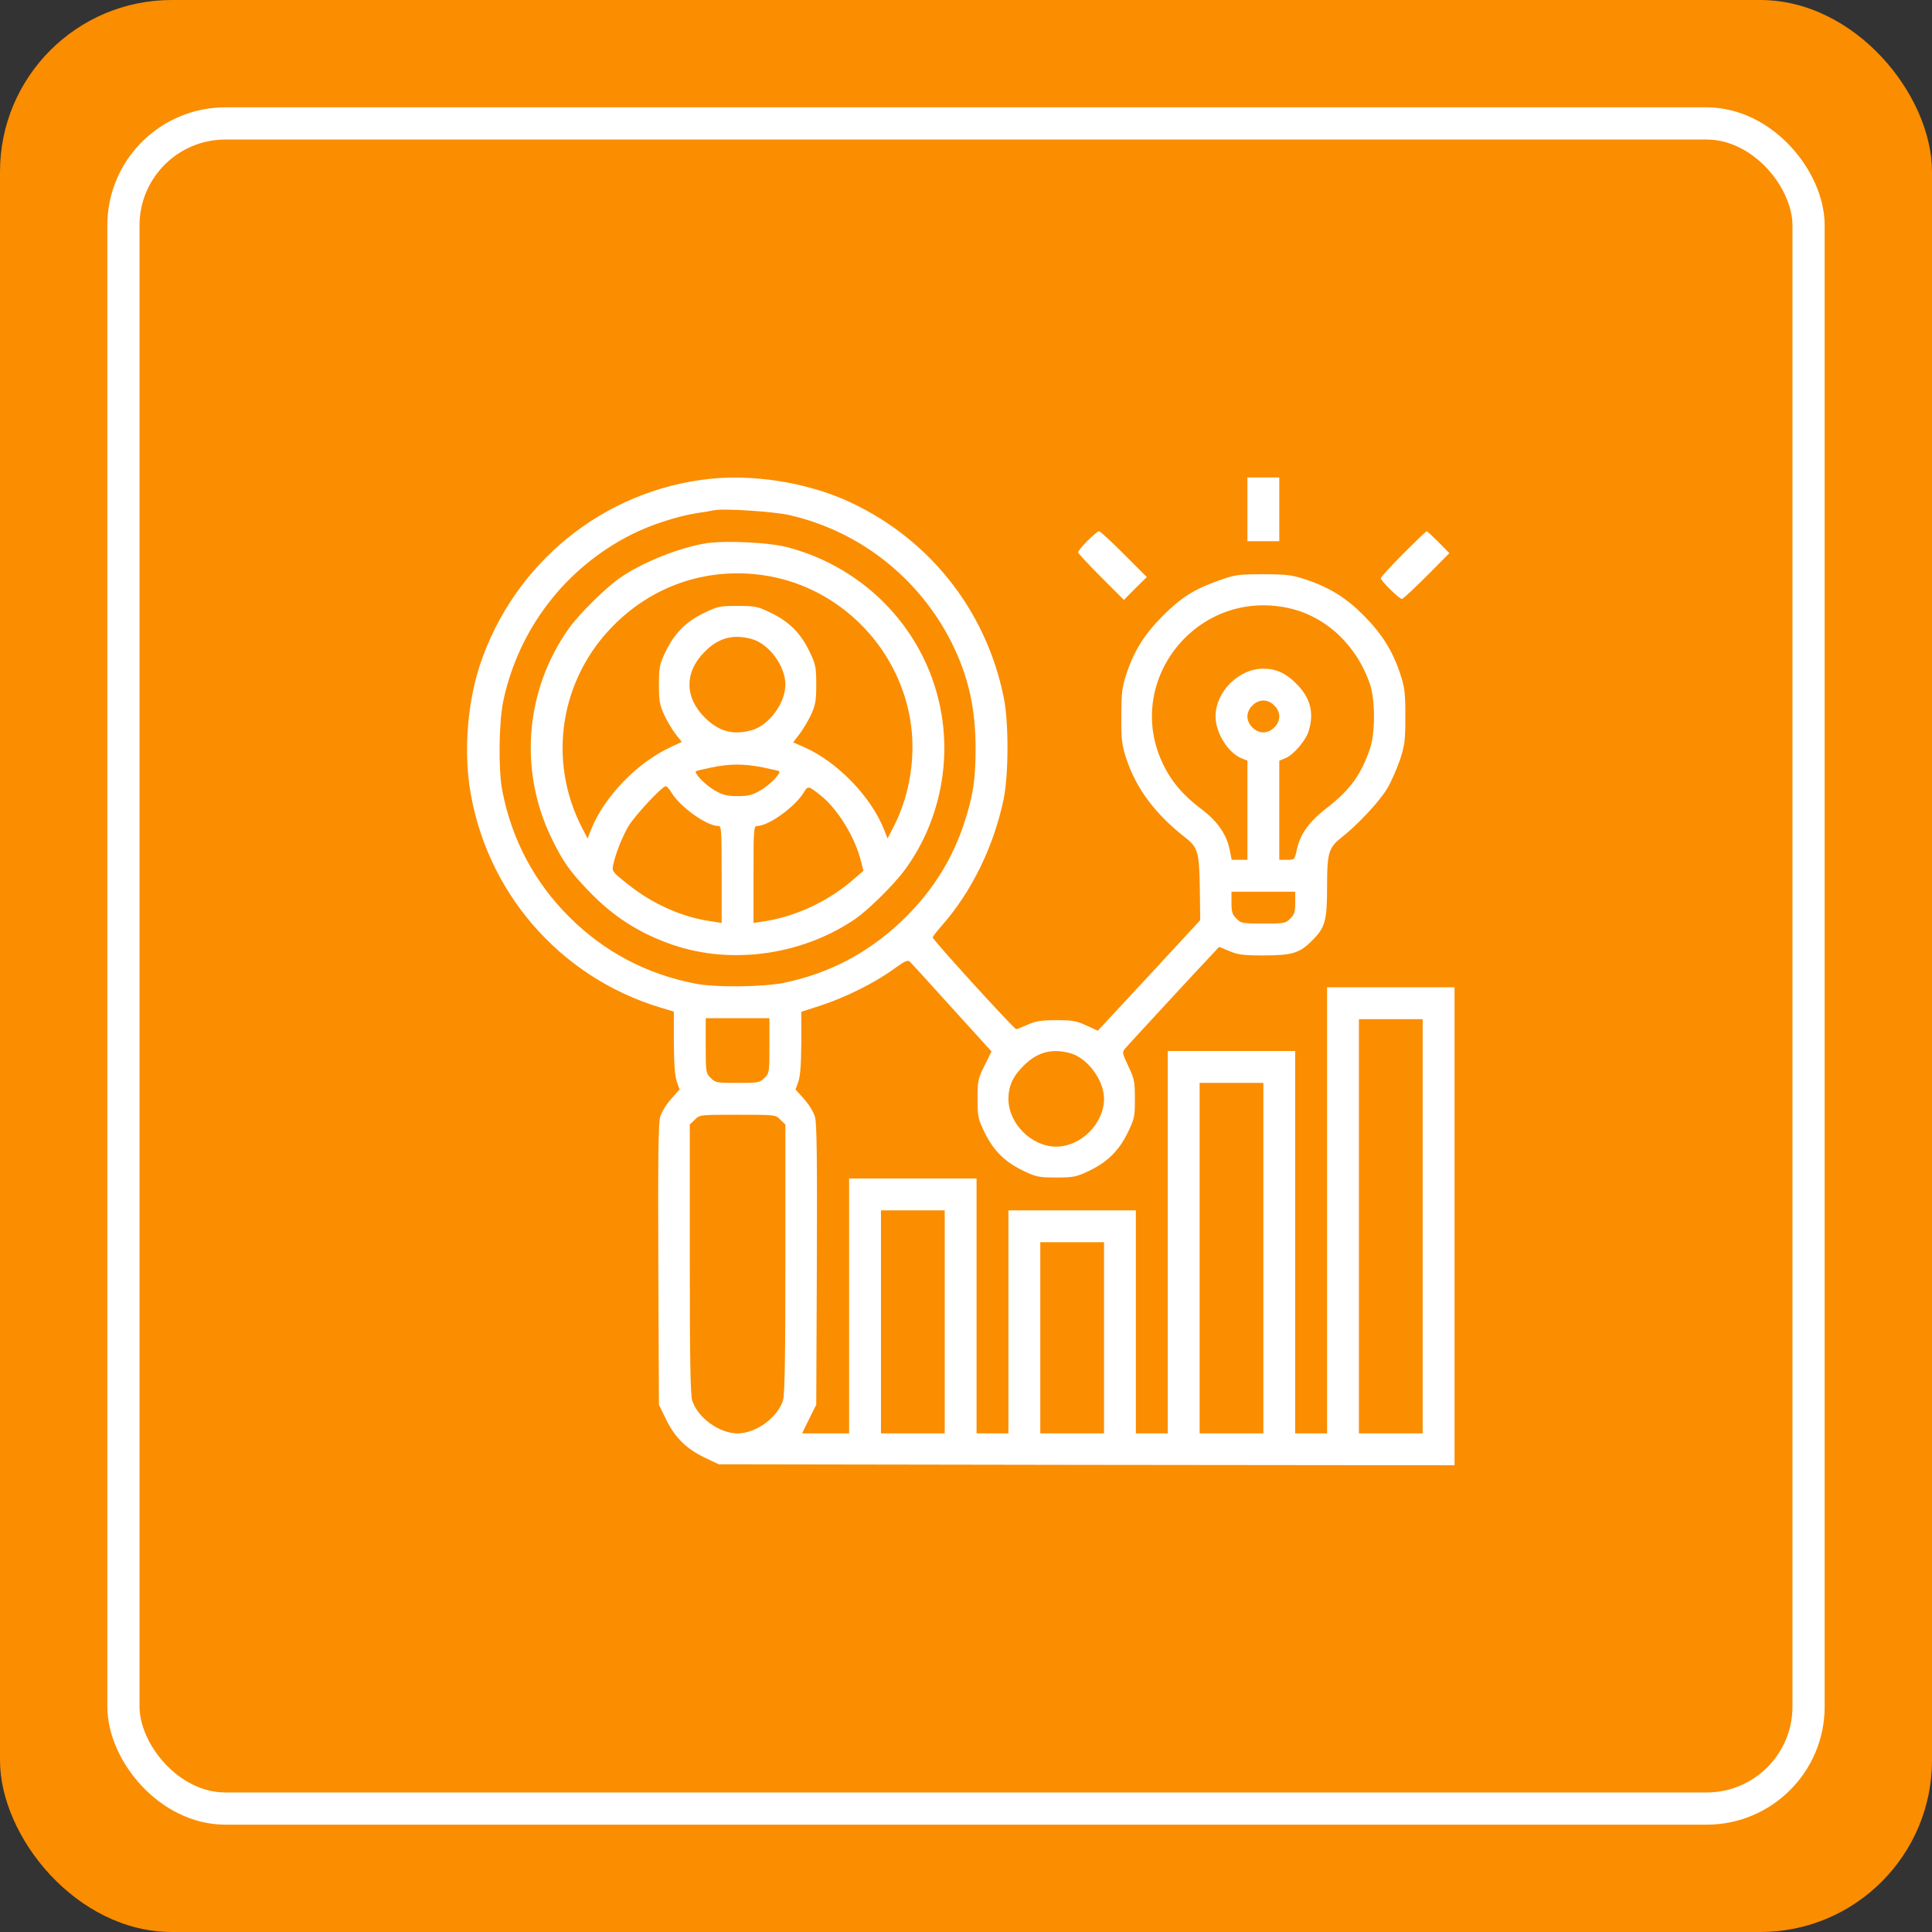<svg xmlns="http://www.w3.org/2000/svg" width="180" height="180" viewBox="0 0 180 180" fill="none"><rect x="0" y="0" width="180" height="180" fill="#333333" stroke="none"/><rect width="180" height="180" rx="16" fill="#FB8D00"></rect><rect x="11.5" y="11.5" width="157" height="157" rx="9.5" stroke="white" stroke-width="3"></rect><path d="M66.121 44.614C56.231 45.672 47.882 52.444 44.709 61.963C43.596 65.377 43.225 69.644 43.744 73.244C45.173 82.985 52.075 91.001 61.482 93.858L62.781 94.248V97.143C62.8 99.147 62.874 100.278 63.059 100.779L63.319 101.503L62.522 102.394C62.058 102.913 61.631 103.618 61.501 104.082C61.334 104.676 61.297 108.257 61.334 117.887L61.39 130.875L62.076 132.285C62.911 133.974 63.987 135.013 65.713 135.829L66.956 136.423L101.245 136.479L135.516 136.516V114.25V91.984H129.578H123.641V112.766V133.547H122.156H120.672V115.734V97.922H114.734H108.797V115.734V133.547H107.312H105.828V123.156V112.766H99.891H93.953V123.156V133.547H92.469H90.984V121.672V109.797H85.047H79.109V121.672V133.547H76.92H74.73L75.38 132.211L76.048 130.875L76.103 117.887C76.141 108.257 76.103 104.676 75.936 104.082C75.807 103.618 75.38 102.913 74.916 102.394L74.118 101.503L74.378 100.779C74.564 100.278 74.638 99.147 74.656 97.161V94.267L76.549 93.654C78.831 92.894 81.522 91.558 83.247 90.296C84.323 89.517 84.583 89.405 84.787 89.609C84.917 89.739 86.68 91.669 88.702 93.914L92.376 97.959L91.727 99.276C91.114 100.501 91.077 100.705 91.077 102.375C91.077 104.063 91.114 104.23 91.764 105.566C92.599 107.255 93.675 108.294 95.4 109.11C96.532 109.648 96.811 109.704 98.406 109.704C100.002 109.704 100.28 109.648 101.412 109.11C103.138 108.294 104.214 107.255 105.049 105.566C105.698 104.23 105.735 104.063 105.735 102.394C105.735 100.761 105.68 100.501 105.123 99.332C104.548 98.089 104.529 98.033 104.845 97.662C105.216 97.235 112.267 89.591 113.083 88.756L113.584 88.218L114.53 88.607C115.291 88.941 115.811 89.016 117.629 89.016C120.394 89.016 121.08 88.811 122.249 87.624C123.474 86.418 123.641 85.787 123.641 82.54C123.641 79.478 123.789 78.978 124.958 78.05C126.498 76.844 128.558 74.636 129.263 73.43C129.652 72.762 130.172 71.556 130.45 70.739C130.877 69.422 130.933 68.958 130.933 66.75C130.933 64.542 130.877 64.078 130.45 62.761C129.745 60.645 128.78 59.087 127.073 57.361C125.422 55.691 123.863 54.727 121.637 53.984C120.394 53.576 119.874 53.502 117.703 53.502C115.365 53.502 115.087 53.539 113.565 54.077C111.302 54.875 110.059 55.654 108.333 57.38C106.645 59.068 105.661 60.627 104.956 62.761C104.529 64.078 104.474 64.542 104.474 66.75C104.455 68.939 104.529 69.44 104.937 70.684C105.865 73.485 107.628 75.842 110.448 78.05C111.617 78.959 111.728 79.404 111.784 82.8L111.821 85.731L107.053 90.89L102.284 96.029L101.227 95.547C100.317 95.12 99.928 95.046 98.406 95.046C96.978 95.046 96.477 95.139 95.734 95.473C95.233 95.695 94.769 95.881 94.677 95.881C94.473 95.881 86.902 87.568 86.902 87.346C86.902 87.253 87.273 86.77 87.719 86.269C90.52 83.097 92.58 78.885 93.508 74.45C93.972 72.186 93.99 67.344 93.526 65.043C91.875 56.712 86.327 49.865 78.571 46.507C74.842 44.911 70.11 44.188 66.121 44.614ZM73.543 47.991C80.074 49.476 85.622 53.836 88.647 59.848C90.205 62.965 90.892 65.952 90.892 69.719C90.892 72.632 90.669 74.098 89.853 76.621C88.776 79.942 86.995 82.837 84.416 85.416C81.243 88.57 77.532 90.611 73.172 91.539C71.205 91.966 66.641 92.022 64.73 91.632C60.184 90.741 56.25 88.644 53.022 85.416C49.793 82.188 47.696 78.254 46.806 73.708C46.416 71.797 46.472 67.232 46.898 65.266C48.346 58.53 52.725 52.871 58.848 49.791C60.573 48.919 63.022 48.121 64.822 47.824C65.583 47.713 66.344 47.583 66.492 47.546C67.272 47.342 72.096 47.657 73.543 47.991ZM119.985 56.638C123.492 57.38 126.405 60.089 127.648 63.781C128.131 65.21 128.131 68.309 127.648 69.719C126.813 72.168 125.812 73.56 123.696 75.211C122.008 76.51 121.154 77.66 120.839 79.089C120.616 80.109 120.616 80.109 119.893 80.109H119.187V75.489V70.869L119.744 70.647C120.523 70.331 121.674 68.977 121.934 68.086C122.453 66.397 122.082 64.987 120.765 63.688C119.818 62.724 118.872 62.297 117.703 62.297C115.402 62.297 113.25 64.449 113.25 66.75C113.25 68.253 114.4 70.127 115.662 70.647L116.219 70.869V75.489V80.109H115.495H114.753L114.549 79.089C114.27 77.753 113.417 76.51 112.044 75.471C110.281 74.153 109.205 72.91 108.407 71.296C104.585 63.54 111.45 54.819 119.985 56.638ZM118.724 65.73C119.02 66.008 119.187 66.397 119.187 66.75C119.187 67.103 119.02 67.492 118.724 67.77C118.445 68.067 118.056 68.234 117.703 68.234C117.351 68.234 116.961 68.067 116.683 67.77C116.386 67.492 116.219 67.103 116.219 66.75C116.219 66.397 116.386 66.008 116.683 65.73C116.961 65.433 117.351 65.266 117.703 65.266C118.056 65.266 118.445 65.433 118.724 65.73ZM120.672 84.099C120.672 84.952 120.598 85.212 120.208 85.583C119.781 86.028 119.633 86.047 117.703 86.047C115.773 86.047 115.625 86.028 115.198 85.583C114.809 85.212 114.734 84.952 114.734 84.099V83.078H117.703H120.672V84.099ZM71.688 97.421C71.688 99.889 71.669 100 71.224 100.427C70.797 100.872 70.648 100.891 68.719 100.891C66.789 100.891 66.641 100.872 66.214 100.427C65.769 100 65.75 99.889 65.75 97.421V94.86H68.719H71.688V97.421ZM132.547 114.25V133.547H129.578H126.609V114.25V94.953H129.578H132.547V114.25ZM99.779 98.144C101.375 98.627 102.859 100.668 102.859 102.375C102.859 104.676 100.707 106.828 98.406 106.828C96.105 106.828 93.953 104.676 93.953 102.375C93.953 101.206 94.38 100.26 95.345 99.314C96.644 97.996 98.035 97.644 99.779 98.144ZM117.703 117.219V133.547H114.734H111.766V117.219V100.891H114.734H117.703V117.219ZM72.708 104.323L73.172 104.769V117.237C73.172 126.478 73.116 129.892 72.949 130.467C72.467 132.062 70.426 133.547 68.719 133.547C67.012 133.547 64.971 132.062 64.488 130.467C64.321 129.892 64.266 126.478 64.266 117.237V104.769L64.73 104.323C65.175 103.859 65.212 103.859 68.719 103.859C72.226 103.859 72.263 103.859 72.708 104.323ZM88.016 123.156V133.547H85.047H82.078V123.156V112.766H85.047H88.016V123.156ZM102.859 124.641V133.547H99.891H96.922V124.641V115.734H99.891H102.859V124.641Z" fill="white"></path><path d="M65.843 50.607C63.356 50.997 59.924 52.352 57.79 53.817C56.547 54.652 53.968 57.194 53.04 58.493C48.884 64.301 48.29 71.927 51.5 78.328C52.483 80.314 53.133 81.223 54.784 82.948C57.122 85.397 59.553 86.956 62.688 88.032C68.162 89.906 74.731 88.978 79.647 85.639C80.872 84.804 83.266 82.447 84.305 81.037C87.292 76.974 88.554 71.686 87.737 66.657C86.513 59.05 80.835 52.908 73.265 50.96C71.558 50.533 67.606 50.348 65.843 50.607ZM71.595 53.669C78.256 54.838 83.618 60.219 84.787 66.954C85.362 70.238 84.824 73.912 83.321 76.899L82.69 78.124L82.375 77.308C81.15 74.209 78.015 70.98 74.916 69.607L73.895 69.162L74.452 68.439C74.768 68.03 75.269 67.214 75.547 66.62C75.974 65.692 76.048 65.303 76.048 63.781C76.048 62.185 75.992 61.907 75.454 60.775C74.638 59.05 73.599 57.974 71.91 57.139C70.574 56.489 70.407 56.452 68.719 56.452C67.03 56.452 66.863 56.489 65.527 57.139C63.839 57.974 62.8 59.05 61.983 60.775C61.445 61.907 61.39 62.185 61.39 63.781C61.39 65.303 61.464 65.692 61.891 66.62C62.169 67.214 62.651 68.03 62.967 68.42L63.523 69.125L62.522 69.589C59.367 71.036 56.287 74.228 55.062 77.308L54.747 78.124L54.227 77.122C50.98 70.832 52.168 63.243 57.215 58.215C61.037 54.393 66.251 52.741 71.595 53.669ZM70.092 59.551C71.688 60.033 73.172 62.074 73.172 63.781C73.172 65.488 71.688 67.529 70.092 68.012C68.348 68.531 66.956 68.16 65.657 66.843C63.765 64.969 63.765 62.594 65.657 60.72C66.956 59.402 68.348 59.05 70.092 59.551ZM71.094 71.5C71.873 71.667 72.56 71.815 72.597 71.853C72.782 72.038 71.725 73.133 70.89 73.615C70.092 74.079 69.721 74.172 68.719 74.172C67.717 74.172 67.346 74.079 66.548 73.615C65.713 73.133 64.655 72.038 64.841 71.853C64.878 71.815 65.509 71.667 66.214 71.519C67.939 71.147 69.35 71.147 71.094 71.5ZM62.577 73.875C63.412 75.211 65.843 76.955 66.919 76.955C67.216 76.955 67.234 77.289 67.234 81.464V85.991L66.177 85.824C63.523 85.434 60.814 84.228 58.532 82.41C57.066 81.26 57.011 81.186 57.122 80.61C57.363 79.497 57.957 77.994 58.551 76.974C59.145 75.99 61.687 73.244 62.039 73.244C62.113 73.244 62.373 73.522 62.577 73.875ZM76.493 74.135C78.07 75.415 79.666 78.013 80.204 80.202L80.445 81.13L79.629 81.835C77.31 83.894 74.248 85.36 71.279 85.824L70.203 85.991V81.464C70.203 77.289 70.222 76.955 70.537 76.955C71.595 76.955 74.025 75.211 74.86 73.875C75.287 73.17 75.287 73.189 76.493 74.135Z" fill="white"></path><path d="M116.219 47.453V50.422H117.703H119.188V47.453V44.484H117.703H116.219V47.453Z" fill="white"></path><path d="M101.319 50.385C100.837 50.867 100.447 51.35 100.447 51.461C100.447 51.554 101.412 52.593 102.581 53.762L104.715 55.895L105.772 54.819L106.849 53.762L104.715 51.628C103.546 50.459 102.507 49.494 102.396 49.494C102.284 49.494 101.802 49.902 101.319 50.385Z" fill="white"></path><path d="M130.729 51.591C129.597 52.741 128.65 53.762 128.65 53.873C128.65 54.114 130.357 55.803 130.617 55.803C130.71 55.803 131.749 54.838 132.918 53.669L135.033 51.535L134.031 50.515C133.475 49.958 132.974 49.494 132.918 49.494C132.862 49.494 131.879 50.44 130.729 51.591Z" fill="white"></path></svg>